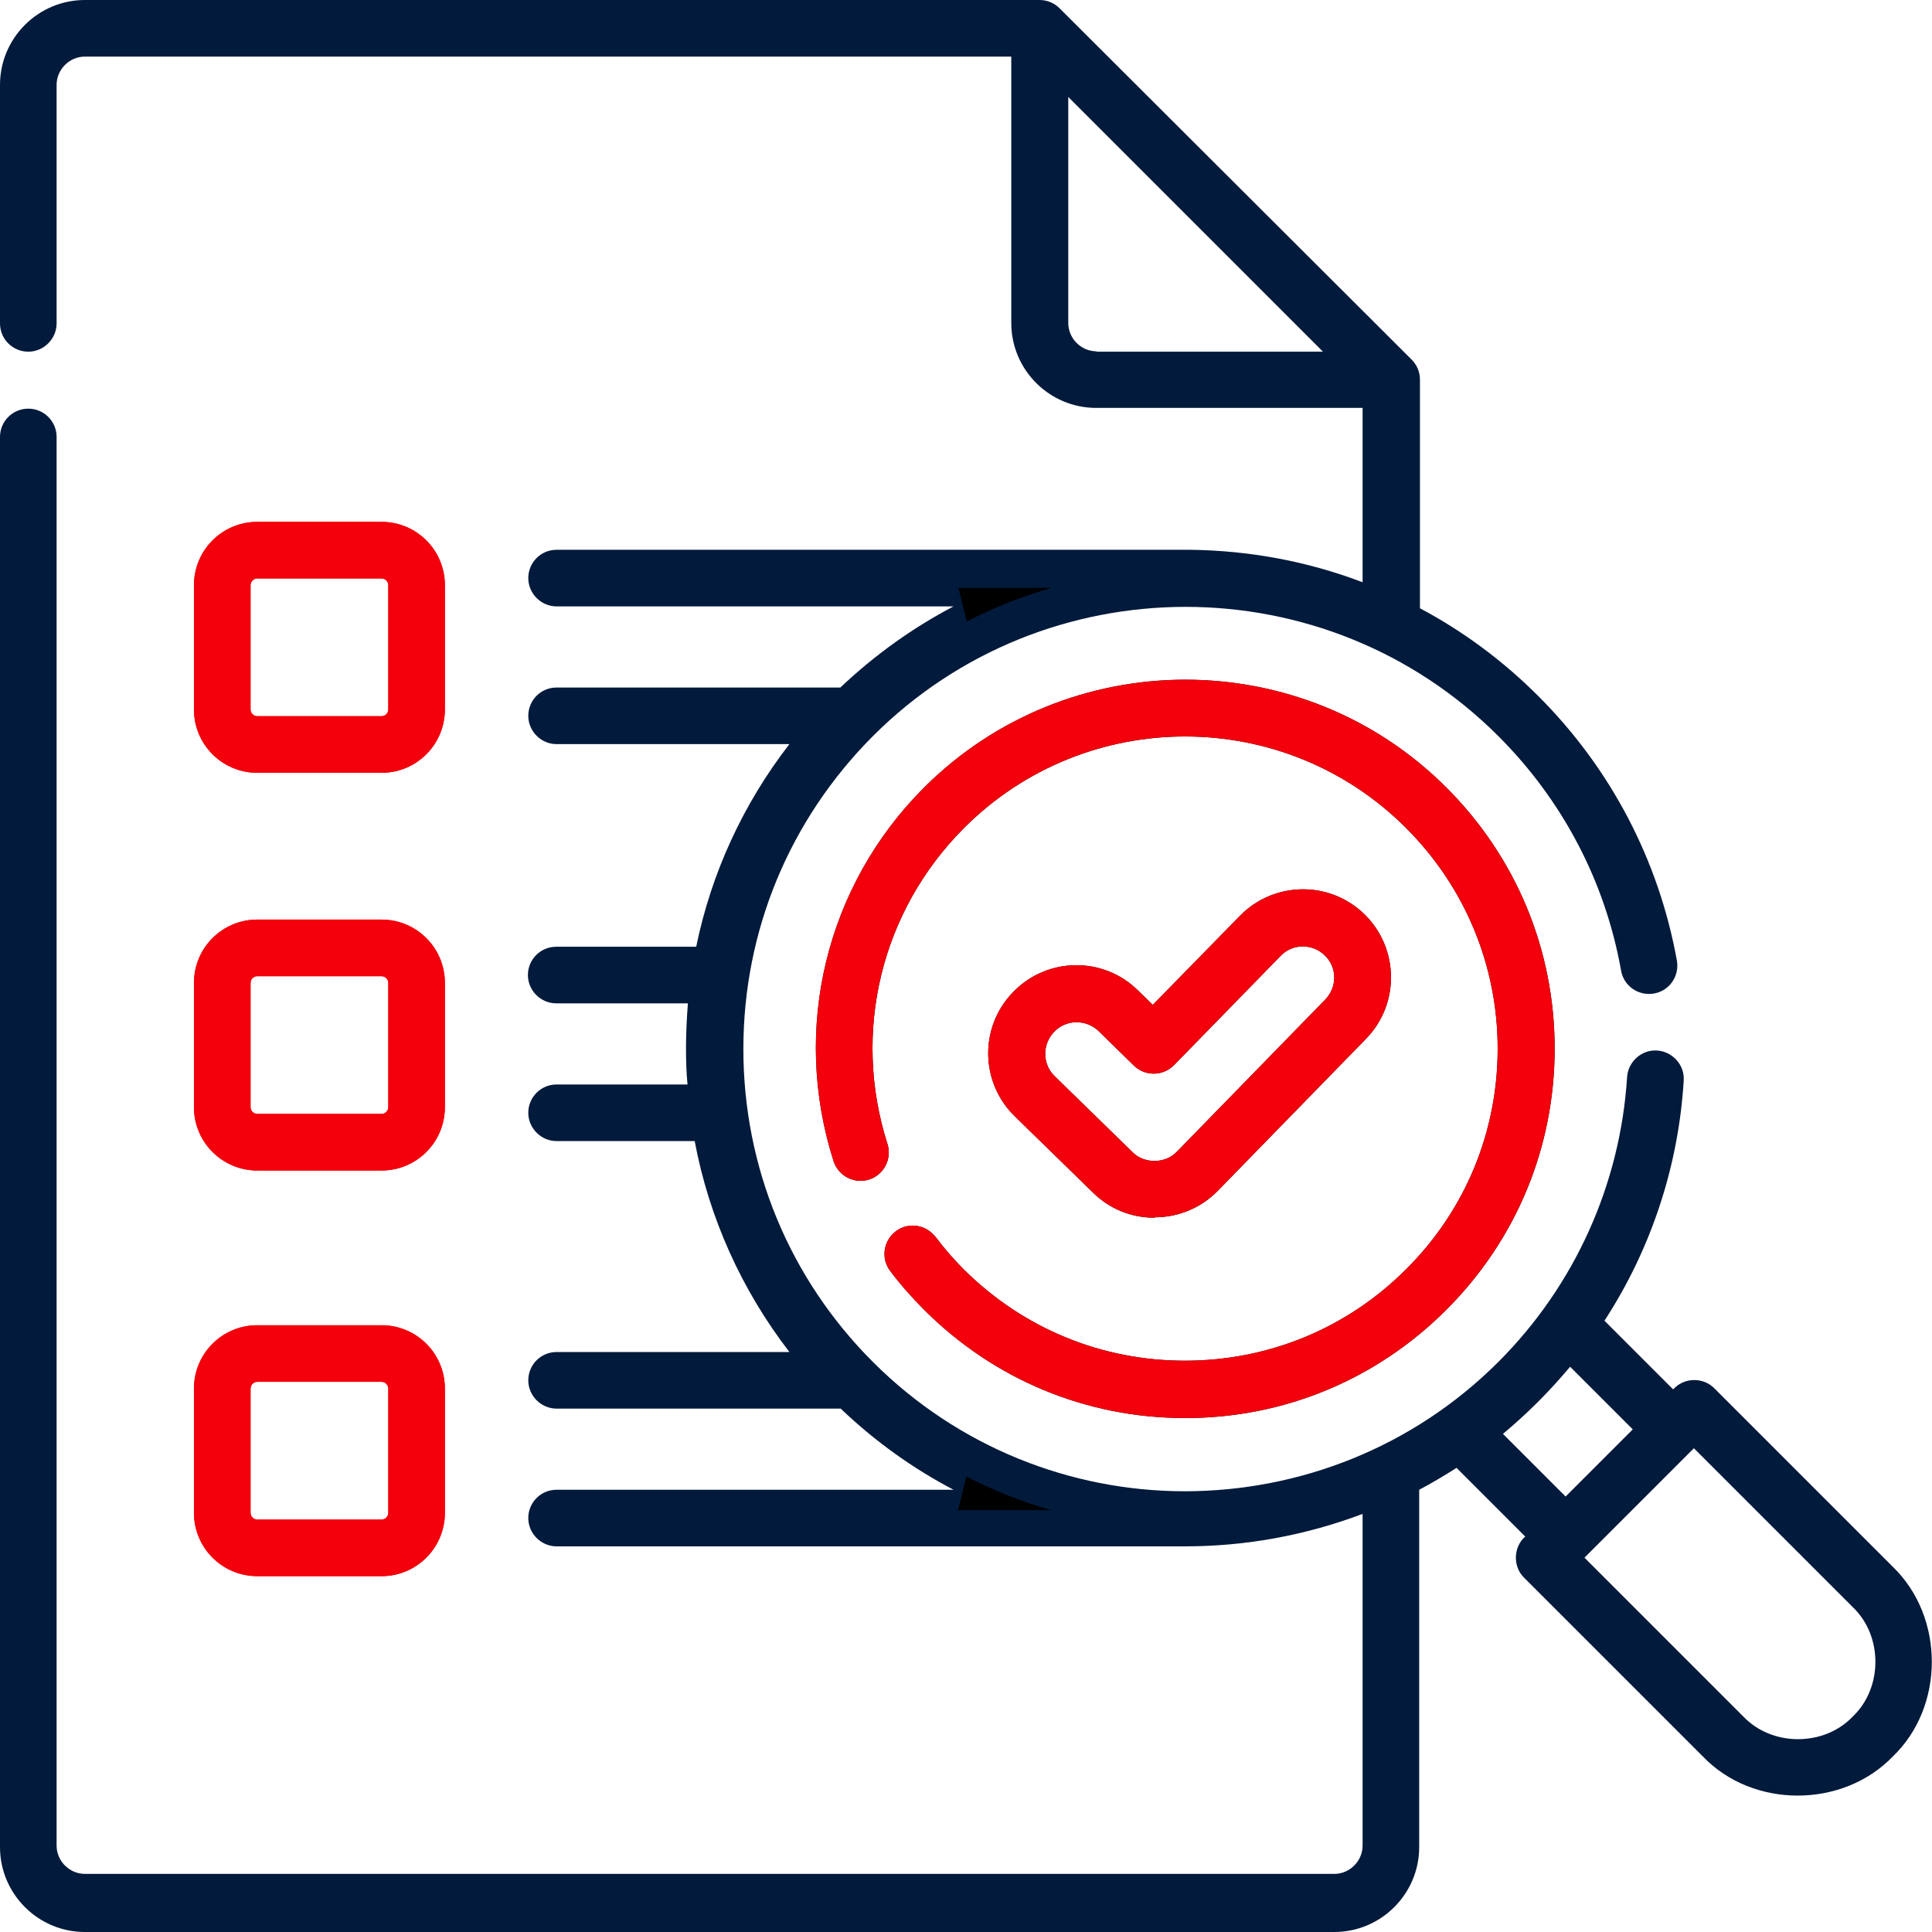 <?xml version="1.0" encoding="UTF-8"?>
<svg id="Layer_1" data-name="Layer 1" xmlns="http://www.w3.org/2000/svg" version="1.1" viewBox="0 0 512 512">
  <defs>
    <style>
      .cls-1 {
        fill: #f3000c;
      }

      .cls-1, .cls-2, .cls-3 {
        stroke-width: 0px;
      }

      .cls-2 {
        fill: #000;
      }

      .cls-3 {
        fill: #021a3b;
      }
    </style>
  </defs>
  <path class="cls-2" d="M306,322.6c6.3,0,12.3-2.5,16.7-7l39.3-40.3c9-9.2,8.8-24-.4-33-9.2-9-24-8.8-33,.4l-23.1,23.6-4-3.9c-9.2-9-24-8.8-33,.5-9,9.2-8.8,24,.5,33l20.7,20.2c4.4,4.3,10.1,6.6,16.2,6.6ZM279.4,273.4c3.2-3.3,8.4-3.3,11.7-.2l9.4,9.2c3,2.9,7.7,2.8,10.6-.1l28.3-29c3.2-3.3,8.4-3.3,11.7-.1,3.3,3.2,3.3,8.4.1,11.7l-39.3,40.3c-3,3.2-8.6,3.3-11.7.2l-20.7-20.2c-3.3-3.2-3.3-8.4-.2-11.7h0Z"/>
  <path class="cls-1" d="M306,322.6c6.3,0,12.3-2.5,16.7-7l39.3-40.3c9-9.2,8.8-24-.4-33-9.2-9-24-8.8-33,.4l-23.1,23.6-4-3.9c-9.2-9-24-8.8-33,.5-9,9.2-8.8,24,.5,33l20.7,20.2c4.4,4.3,10.1,6.6,16.2,6.6ZM279.4,273.4c3.2-3.3,8.4-3.3,11.7-.2l9.4,9.2c3,2.9,7.7,2.8,10.6-.1l28.3-29c3.2-3.3,8.4-3.3,11.7-.1,3.3,3.2,3.3,8.4.1,11.7l-39.3,40.3c-3,3.2-8.6,3.3-11.7.2l-20.7-20.2c-3.3-3.2-3.3-8.4-.2-11.7h0Z"/>
  <path class="cls-2" d="M247.9,327.8c-2.5-3.3-7.2-4-10.5-1.5-3.3,2.5-4,7.2-1.5,10.5,2.7,3.6,5.8,7.1,9,10.3,18.5,18.5,43,28.7,69.2,28.7s50.7-10.2,69.2-28.7c18.5-18.5,28.7-43,28.7-69.2s-10.2-50.7-28.7-69.2c-38.1-38.1-100.2-38.1-138.4,0-26,26-35.2,63.9-24,99,1.3,4,5.5,6.1,9.4,4.9,4-1.3,6.1-5.5,4.9-9.4-9.5-29.7-1.7-61.8,20.3-83.8,32.3-32.3,84.8-32.3,117.1,0,15.6,15.6,24.3,36.4,24.3,58.5s-8.6,42.9-24.3,58.5c-15.6,15.6-36.4,24.2-58.6,24.2s-42.9-8.6-58.6-24.2c-2.7-2.7-5.3-5.7-7.6-8.8h0Z"/>
  <path class="cls-1" d="M247.9,327.8c-2.5-3.3-7.2-4-10.5-1.5-3.3,2.5-4,7.2-1.5,10.5,2.7,3.6,5.8,7.1,9,10.3,18.5,18.5,43,28.7,69.2,28.7s50.7-10.2,69.2-28.7c18.5-18.5,28.7-43,28.7-69.2s-10.2-50.7-28.7-69.2c-38.1-38.1-100.2-38.1-138.4,0-26,26-35.2,63.9-24,99,1.3,4,5.5,6.1,9.4,4.9,4-1.3,6.1-5.5,4.9-9.4-9.5-29.7-1.7-61.8,20.3-83.8,32.3-32.3,84.8-32.3,117.1,0,15.6,15.6,24.3,36.4,24.3,58.5s-8.6,42.9-24.3,58.5c-15.6,15.6-36.4,24.2-58.6,24.2s-42.9-8.6-58.6-24.2c-2.7-2.7-5.3-5.7-7.6-8.8h0Z"/>
  <path class="cls-3" d="M501.7,415.3l-47.4-47.4c-2.9-2.9-7.7-2.9-10.6,0l-.3.3-18.2-18.2c12.3-18.9,19.6-40.8,21-63.6.3-4.1-2.9-7.7-7-8-4.1-.3-7.7,2.9-8,7-1.8,28.5-13.9,55.3-34.1,75.5-22.8,22.8-52.8,34.2-82.8,34.3,0,0,0,0-.1,0h-.6c-29.8-.1-59.6-11.6-82.3-34.3-22.1-22.1-34.3-51.6-34.3-82.9s12.2-60.7,34.3-82.9c45.7-45.7,120.1-45.7,165.8,0,17,17,28.3,38.5,32.5,62.1.7,4.1,4.6,6.8,8.7,6.1,4.1-.7,6.8-4.6,6.1-8.7-4.8-26.6-17.5-50.9-36.7-70.1-9.5-9.5-20.1-17.3-31.4-23.3v-60.6c0-2-.8-3.9-2.2-5.3L280.8,2.2C279.4.8,277.5,0,275.5,0H22.5C10.1,0,0,10.1,0,22.5v63.2C0,89.9,3.4,93.2,7.5,93.2s7.5-3.4,7.5-7.5V22.5c0-4.1,3.4-7.5,7.5-7.5h245.5v70.6c0,12.4,10.1,22.5,22.5,22.5h70.6v46.2c-14.7-5.6-30.1-8.4-45.6-8.6,0,0-.1,0-.2,0h-167.8c-4.2,0-7.5,3.4-7.5,7.5s3.4,7.5,7.5,7.5h105.2c-10.7,5.6-20.8,12.8-30,21.5h-75.2c-4.2,0-7.5,3.4-7.5,7.5s3.4,7.5,7.5,7.5h61.7c-12.3,15.9-20.7,34.2-24.7,53.7h-37.1c-4.2,0-7.5,3.4-7.5,7.5s3.4,7.5,7.5,7.5h34.9c-.3,3.9-.5,7.9-.5,11.8s.1,6.5.4,9.7h-34.7c-4.2,0-7.5,3.4-7.5,7.5s3.4,7.5,7.5,7.5h36.6c3.8,20.3,12.4,39.4,25.1,55.9h-61.7c-4.2,0-7.5,3.4-7.5,7.5s3.4,7.5,7.5,7.5h75.3c9.1,8.7,19.2,15.9,29.9,21.5h-105.2c-4.2,0-7.5,3.4-7.5,7.5s3.4,7.5,7.5,7.5h166.6c16,0,31.9-2.9,47-8.6v87.9c0,4.1-3.4,7.5-7.5,7.5H22.5c-4.1,0-7.5-3.4-7.5-7.5V115.8c0-4.2-3.4-7.5-7.5-7.5S0,111.6,0,115.8v373.7c0,12.4,10.1,22.5,22.5,22.5h331.1c12.4,0,22.5-10.1,22.5-22.5v-94.7c3.4-1.8,6.6-3.7,9.9-5.8l18.2,18.2c-3.2,2.8-3.3,8-.3,10.9l47.4,47.4c13.2,13.8,37,13.8,50.3,0,13.8-13.2,13.8-37,0-50.3h0ZM290.6,93.1c-4.1,0-7.5-3.4-7.5-7.5V25.7l67.5,67.5h-60ZM398.3,380c3.2-2.7,6.3-5.5,9.3-8.5,3-3,5.8-6.1,8.5-9.3l16.6,16.6-17.8,17.8-16.6-16.6ZM491,454.9c-7.6,8-21.4,8-29,0l-42.1-42.1,29-29,42.1,42.1c8,7.6,8,21.4,0,29Z"/>
  <path class="cls-2" d="M253.9,400.2l2.2-8.9c7.2,3.7,14.7,6.7,22.5,8.9h-24.7ZM254,155.8h24.7c-7.8,2.2-15.3,5.2-22.5,8.9l-2.2-8.9Z"/>
  <path class="cls-1" d="M68.2,204.8h32.9c9.3,0,16.8-7.5,16.8-16.8v-32.9c0-9.3-7.5-16.8-16.8-16.8h-32.9c-9.3,0-16.8,7.5-16.8,16.8v32.9c0,9.3,7.5,16.8,16.8,16.8ZM66.4,155.1c0-1,.8-1.8,1.8-1.8h32.9c1,0,1.8.8,1.8,1.8v32.9c0,1-.8,1.8-1.8,1.8h-32.9c-1,0-1.8-.8-1.8-1.8v-32.9Z"/>
  <path class="cls-1" d="M68.2,204.8h32.9c9.3,0,16.8-7.5,16.8-16.8v-32.9c0-9.3-7.5-16.8-16.8-16.8h-32.9c-9.3,0-16.8,7.5-16.8,16.8v32.9c0,9.3,7.5,16.8,16.8,16.8ZM66.4,155.1c0-1,.8-1.8,1.8-1.8h32.9c1,0,1.8.8,1.8,1.8v32.9c0,1-.8,1.8-1.8,1.8h-32.9c-1,0-1.8-.8-1.8-1.8v-32.9Z"/>
  <path class="cls-1" d="M51.4,293.4c0,9.3,7.5,16.8,16.8,16.8h32.9c9.3,0,16.8-7.5,16.8-16.8v-32.9c0-9.3-7.5-16.8-16.8-16.8h-32.9c-9.3,0-16.8,7.5-16.8,16.8v32.9ZM66.4,260.5c0-1,.8-1.8,1.8-1.8h32.9c1,0,1.8.8,1.8,1.8v32.9c0,1-.8,1.8-1.8,1.8h-32.9c-1,0-1.8-.8-1.8-1.8v-32.9Z"/>
  <path class="cls-1" d="M51.4,293.4c0,9.3,7.5,16.8,16.8,16.8h32.9c9.3,0,16.8-7.5,16.8-16.8v-32.9c0-9.3-7.5-16.8-16.8-16.8h-32.9c-9.3,0-16.8,7.5-16.8,16.8v32.9ZM66.4,260.5c0-1,.8-1.8,1.8-1.8h32.9c1,0,1.8.8,1.8,1.8v32.9c0,1-.8,1.8-1.8,1.8h-32.9c-1,0-1.8-.8-1.8-1.8v-32.9Z"/>
  <path class="cls-1" d="M51.4,400.9c0,9.3,7.5,16.8,16.8,16.8h32.9c9.3,0,16.8-7.5,16.8-16.8v-32.9c0-9.3-7.5-16.8-16.8-16.8h-32.9c-9.3,0-16.8,7.5-16.8,16.8v32.9ZM66.4,368c0-1,.8-1.8,1.8-1.8h32.9c1,0,1.8.8,1.8,1.8v32.9c0,1-.8,1.8-1.8,1.8h-32.9c-1,0-1.8-.8-1.8-1.8v-32.9Z"/>
  <path class="cls-1" d="M51.4,400.9c0,9.3,7.5,16.8,16.8,16.8h32.9c9.3,0,16.8-7.5,16.8-16.8v-32.9c0-9.3-7.5-16.8-16.8-16.8h-32.9c-9.3,0-16.8,7.5-16.8,16.8v32.9ZM66.4,368c0-1,.8-1.8,1.8-1.8h32.9c1,0,1.8.8,1.8,1.8v32.9c0,1-.8,1.8-1.8,1.8h-32.9c-1,0-1.8-.8-1.8-1.8v-32.9Z"/>
</svg>